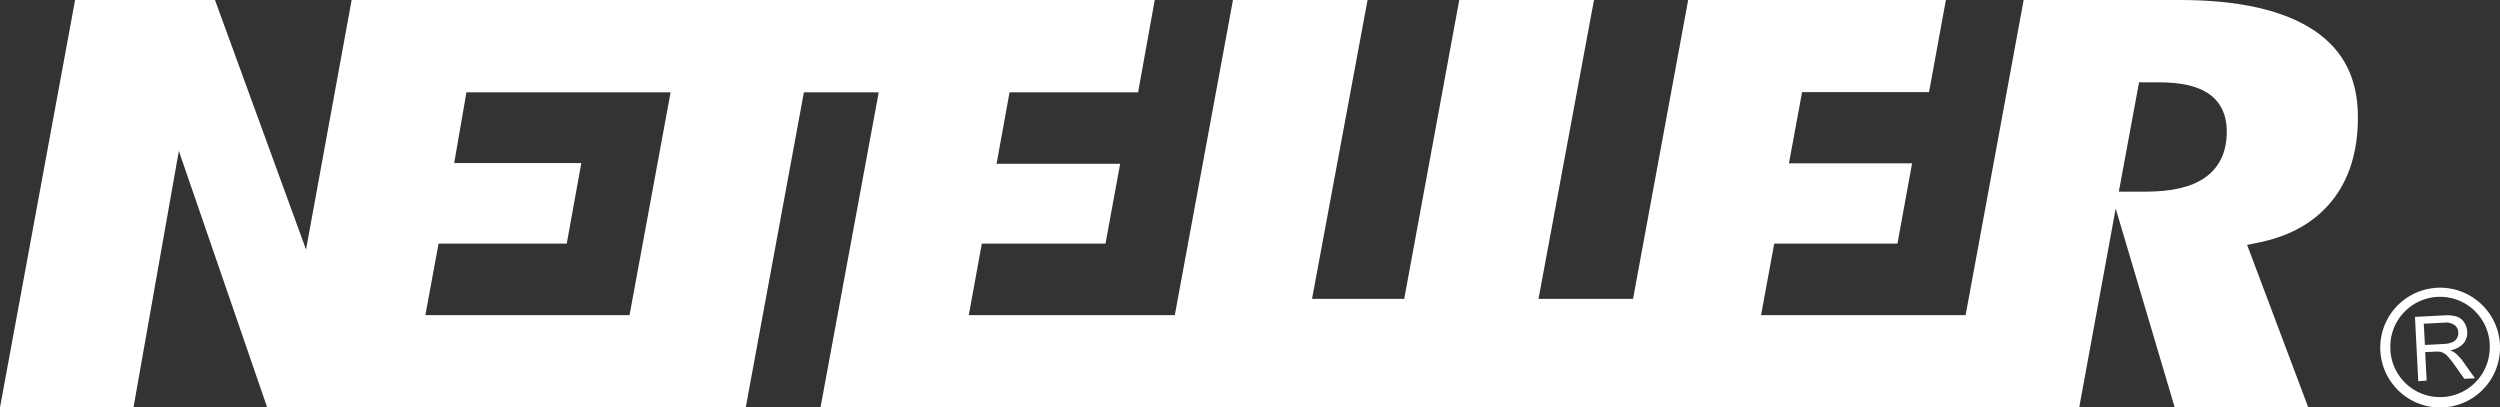 <svg xmlns="http://www.w3.org/2000/svg" viewBox="0 0 661.19 107.77"><rect x="0" y="0" width="661.19" height="107.77" fill="#333333" stroke="none"/><defs><style>.cls-1{fill:#fff;}</style></defs><title>Asset 1</title><g id="Layer_2" data-name="Layer 2"><g id="Layer_5" data-name="Layer 5"><path class="cls-1" d="M612.24,8.19c-8-5.44-20-8.19-35.75-8.19H535.21L519.86,83.34h-54.1l3.48-18.91h32.59L505.7,43.2l-32.57,0,3.48-18.83h33.57L514.64,0H446.48L431.9,79.05h-25L421.57,0H385.94L371.38,79.05H347L361.69,0h-35.6L310.71,83.34H256.22l3.45-18.91h32.71l3.87-21.11-32.68,0L267,24.42H301L305.4,0H93L80.94,66,56.86,0h-37L0,107.77H35.3l12-67.85,23.37,67.85H197.23l15.38-83.35H232.4L217,107.77h332.9l9.65-52.62,15.62,52.62h35.32l-16.18-43L598,64c8.15-1.74,14.51-5.5,18.94-11.12s6.67-13,6.67-21.73C623.64,20.93,619.92,13.43,612.24,8.19ZM166.5,83.34h-54l3.49-18.91h33.9l3.85-21.3H120.12l3.24-18.71h54ZM583.12,47c-3.55,2.48-8.7,3.69-15.74,3.69h-7l5.35-28.92h5.14c5.85,0,10.11.94,13.05,2.86,2.3,1.49,5,4.46,5,10.08C589,41.52,585.8,45.16,583.12,47Z"/><path class="cls-1" d="M639.57,100.81l-.87-17,7.51-.39a10.29,10.29,0,0,1,3.47.28,3.75,3.75,0,0,1,2,1.52,4.8,4.8,0,0,1,.84,2.52,4.31,4.31,0,0,1-1,3.1A5.93,5.93,0,0,1,648,92.64a5.78,5.78,0,0,1,1.39.77,11.35,11.35,0,0,1,2,2.17l3.17,4.46-2.8.15-2.42-3.42c-.71-1-1.29-1.74-1.74-2.25a5.21,5.21,0,0,0-1.19-1.08,3.48,3.48,0,0,0-1.05-.4A8,8,0,0,0,644,93l-2.6.13.39,7.53Zm1.76-9.58,4.82-.25a7.15,7.15,0,0,0,2.38-.44,2.47,2.47,0,0,0,1.26-1.09,2.78,2.78,0,0,0,.38-1.54,2.51,2.51,0,0,0-1-1.93,4,4,0,0,0-2.79-.64l-5.35.27Z"/><path class="cls-1" d="M644.54,76.11a15.85,15.85,0,0,0-15,16.63,15.84,15.84,0,0,0,31.64-1.62h0A15.86,15.86,0,0,0,644.54,76.11ZM632.22,92.6a13.15,13.15,0,1,1,26.26-1.34c0,.23,0,.45,0,.67a13.15,13.15,0,0,1-26.28.67Z"/></g></g></svg>